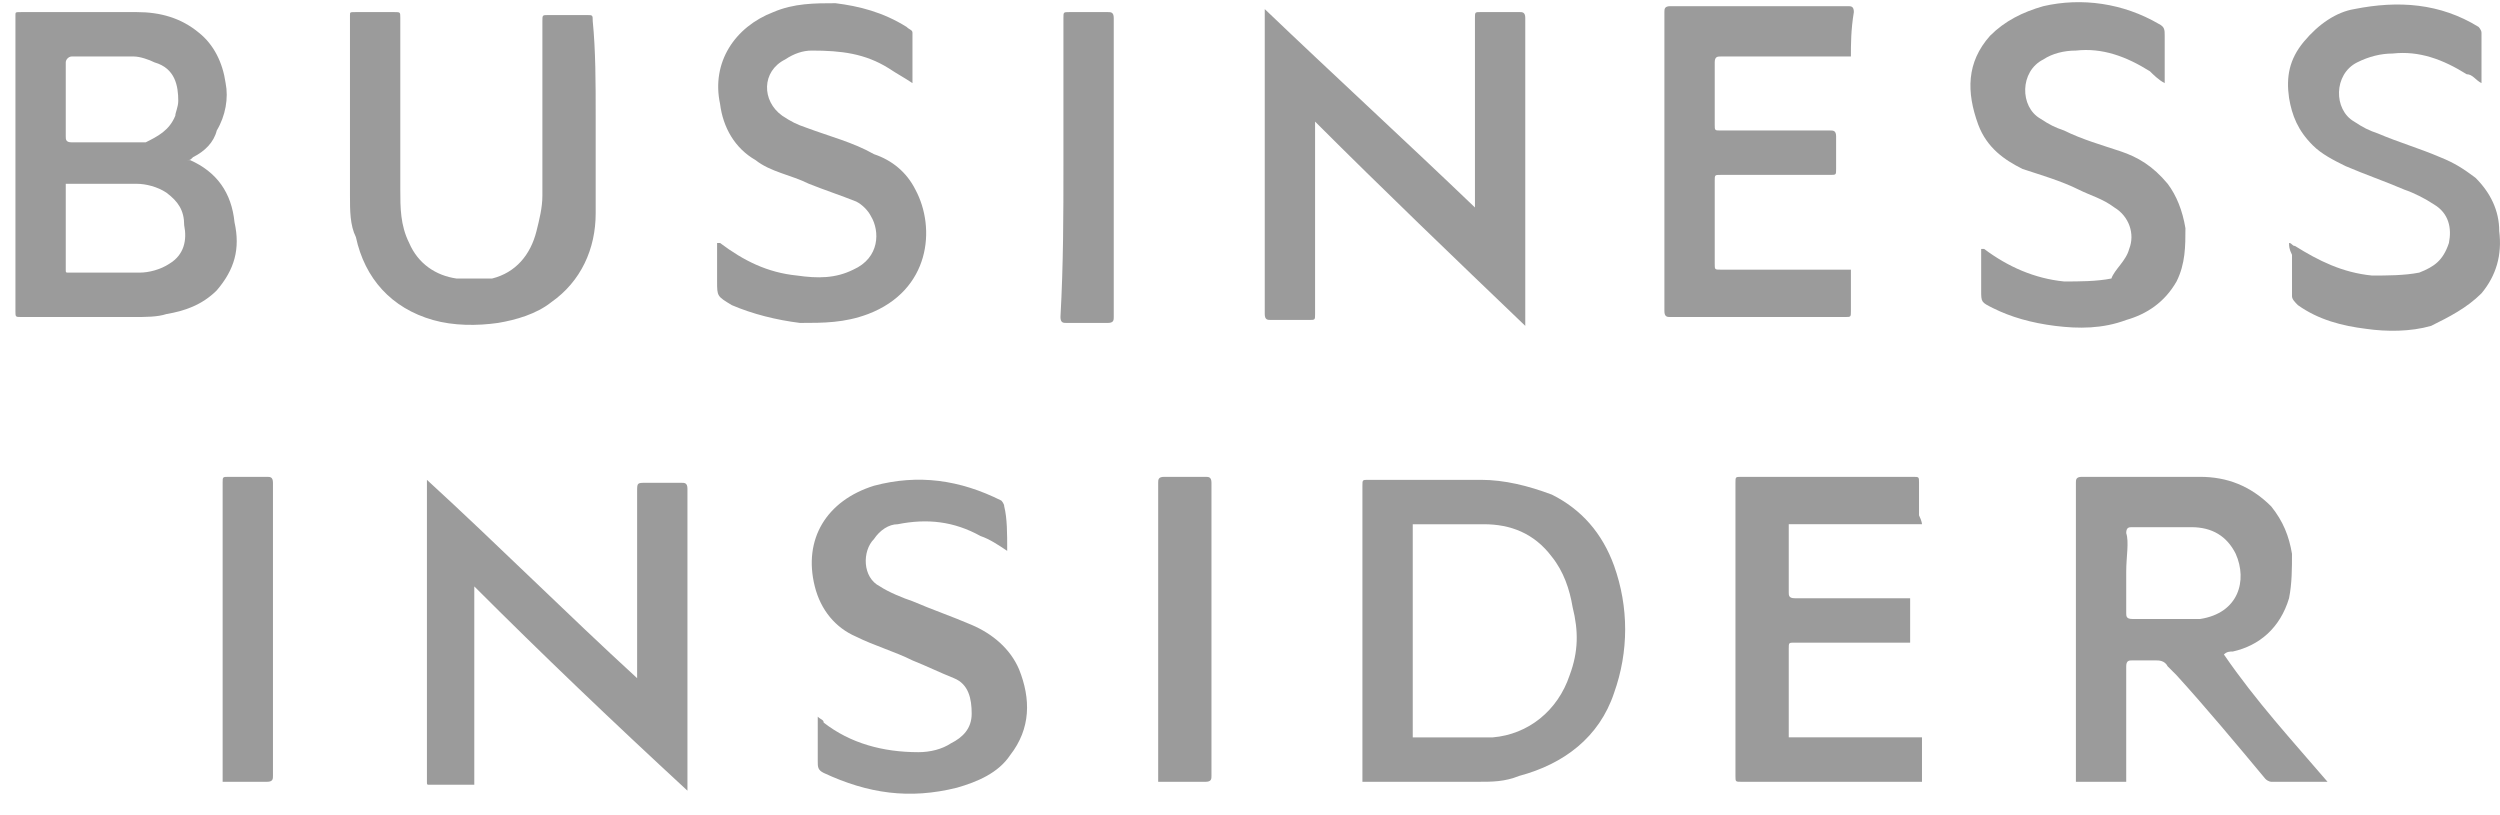 <?xml version="1.0" encoding="UTF-8"?>
<svg xmlns="http://www.w3.org/2000/svg" width="92" height="30" viewBox="0 0 92 30" fill="none">
  <g id="Business Insider">
    <g id="Group">
      <path id="Vector" d="M6.887 5.892H6.996C7.977 6.328 8.521 7.09 8.63 8.18C8.848 9.16 8.63 9.923 7.977 10.685C7.432 11.23 6.778 11.448 6.124 11.557C5.798 11.666 5.362 11.666 4.926 11.666C3.51 11.666 2.094 11.666 0.786 11.666C0.568 11.666 0.568 11.666 0.568 11.448C0.568 7.853 0.568 4.149 0.568 0.554C0.568 0.445 0.568 0.445 0.786 0.445C2.203 0.445 3.619 0.445 5.035 0.445C5.907 0.445 6.669 0.663 7.323 1.207C7.868 1.643 8.194 2.297 8.303 3.059C8.412 3.604 8.303 4.258 7.977 4.803C7.868 5.238 7.541 5.565 7.105 5.783C6.996 5.892 6.996 5.892 6.887 5.892ZM2.42 6.764C2.42 6.872 2.42 6.872 2.42 6.764C2.42 7.962 2.42 8.942 2.42 9.923C2.42 10.032 2.42 10.032 2.529 10.032C3.401 10.032 4.272 10.032 5.144 10.032C5.471 10.032 5.907 9.923 6.233 9.705C6.778 9.378 6.887 8.833 6.778 8.289C6.778 7.744 6.56 7.417 6.124 7.09C5.798 6.872 5.362 6.764 5.035 6.764C4.49 6.764 3.946 6.764 3.401 6.764C3.074 6.764 2.747 6.764 2.42 6.764ZM2.42 3.604C2.42 4.04 2.42 4.476 2.42 5.02C2.42 5.129 2.42 5.238 2.638 5.238C3.183 5.238 3.837 5.238 4.49 5.238C4.817 5.238 5.035 5.238 5.362 5.238C5.798 5.02 6.233 4.803 6.451 4.258C6.451 4.149 6.56 3.931 6.56 3.713C6.56 3.168 6.451 2.515 5.689 2.297C5.471 2.188 5.144 2.079 4.926 2.079C4.163 2.079 3.401 2.079 2.638 2.079C2.529 2.079 2.42 2.188 2.42 2.297C2.42 2.733 2.42 3.168 2.42 3.604Z" fill="#9B9B9B"></path>
      <path id="Vector_2" d="M50.137 28.77C50.137 28.661 50.137 28.661 50.137 28.552C50.137 24.957 50.137 21.471 50.137 17.876C50.137 17.658 50.137 17.658 50.355 17.658C51.771 17.658 53.187 17.658 54.495 17.658C55.366 17.658 56.238 17.876 57.109 18.202C58.199 18.747 58.961 19.619 59.397 20.817C59.942 22.342 59.942 23.976 59.397 25.502C58.852 27.136 57.545 28.116 55.911 28.552C55.366 28.77 54.93 28.77 54.386 28.77C52.969 28.77 51.662 28.77 50.246 28.77H50.137ZM51.989 27.136C52.207 27.136 52.316 27.136 52.533 27.136C53.405 27.136 54.168 27.136 54.93 27.136C56.238 27.027 57.327 26.155 57.763 24.848C58.09 23.976 58.09 23.214 57.872 22.342C57.763 21.689 57.545 21.035 57.109 20.49C56.455 19.619 55.584 19.292 54.603 19.292C53.732 19.292 52.969 19.292 52.098 19.292H51.989C51.989 21.907 51.989 24.521 51.989 27.136Z" fill="#9B9B9B"></path>
      <path id="Vector_3" d="M54.278 7.635C54.278 7.635 54.278 7.526 54.278 7.417C54.278 5.129 54.278 2.841 54.278 0.662C54.278 0.444 54.278 0.444 54.496 0.444C55.041 0.444 55.476 0.444 55.912 0.444C56.021 0.444 56.13 0.444 56.13 0.662C56.13 4.366 56.13 8.179 56.13 11.883C56.13 11.883 56.13 11.883 56.13 11.992C53.515 9.487 50.901 6.981 48.395 4.475C48.395 4.584 48.395 4.584 48.395 4.693C48.395 6.981 48.395 9.269 48.395 11.557C48.395 11.774 48.395 11.774 48.177 11.774C47.741 11.774 47.306 11.774 46.761 11.774C46.652 11.774 46.543 11.774 46.543 11.557C46.543 7.853 46.543 4.148 46.543 0.444V0.335C49.049 2.732 51.663 5.129 54.278 7.635Z" fill="#9B9B9B"></path>
      <path id="Vector_4" d="M85.653 28.77C84.999 28.77 84.237 28.77 83.583 28.77C83.583 28.77 83.474 28.77 83.365 28.661C82.275 27.353 81.186 26.046 80.097 24.848C79.988 24.739 79.879 24.63 79.77 24.521C79.661 24.303 79.443 24.303 79.334 24.303C79.007 24.303 78.789 24.303 78.463 24.303C78.354 24.303 78.245 24.303 78.245 24.521C78.245 25.937 78.245 27.244 78.245 28.552C78.245 28.661 78.245 28.661 78.245 28.77C77.591 28.77 77.046 28.77 76.393 28.77C76.393 28.77 76.393 28.661 76.393 28.552C76.393 24.956 76.393 21.361 76.393 17.766C76.393 17.657 76.393 17.548 76.611 17.548C78.027 17.548 79.552 17.548 80.968 17.548C81.949 17.548 82.82 17.875 83.583 18.638C84.019 19.183 84.237 19.727 84.345 20.381C84.345 20.926 84.345 21.47 84.237 22.015C83.91 23.105 83.147 23.758 82.167 23.976C82.058 23.976 81.949 23.976 81.84 24.085C83.038 25.828 84.346 27.244 85.653 28.77ZM78.245 21.035C78.245 21.579 78.245 22.015 78.245 22.56C78.245 22.669 78.245 22.778 78.463 22.778C79.007 22.778 79.443 22.778 79.988 22.778C80.314 22.778 80.641 22.778 80.968 22.778C82.385 22.56 82.711 21.361 82.275 20.381C81.949 19.727 81.404 19.4 80.641 19.4C79.879 19.4 79.225 19.4 78.463 19.4C78.354 19.4 78.245 19.4 78.245 19.618C78.354 19.945 78.245 20.49 78.245 21.035Z" fill="#9B9B9B"></path>
      <path id="Vector_5" d="M17.454 21.58C17.454 23.976 17.454 26.482 17.454 28.879H17.345C16.8 28.879 16.256 28.879 15.82 28.879C15.711 28.879 15.711 28.879 15.711 28.77V28.661C15.711 25.066 15.711 21.471 15.711 17.876C15.711 17.876 15.711 17.767 15.711 17.658C18.326 20.055 20.831 22.56 23.446 24.957C23.446 24.848 23.446 24.739 23.446 24.63C23.446 22.451 23.446 20.272 23.446 18.093C23.446 17.767 23.446 17.767 23.773 17.767C24.209 17.767 24.644 17.767 25.08 17.767C25.189 17.767 25.298 17.767 25.298 17.985C25.298 21.58 25.298 25.284 25.298 28.879C25.298 28.879 25.298 28.988 25.298 29.097C22.465 26.482 19.96 24.085 17.454 21.58Z" fill="#9B9B9B"></path>
      <path id="Vector_6" d="M21.921 4.258C21.921 5.456 21.921 6.655 21.921 7.853C21.921 9.16 21.377 10.359 20.287 11.121C19.742 11.557 18.98 11.775 18.326 11.884C17.564 11.993 16.692 11.993 15.929 11.775C14.404 11.339 13.424 10.25 13.097 8.725C12.879 8.289 12.879 7.744 12.879 7.199C12.879 5.02 12.879 2.842 12.879 0.554C12.879 0.445 12.879 0.445 13.097 0.445C13.533 0.445 14.077 0.445 14.513 0.445C14.731 0.445 14.731 0.445 14.731 0.663C14.731 2.733 14.731 4.803 14.731 6.981C14.731 7.635 14.731 8.289 15.058 8.942C15.385 9.705 16.038 10.141 16.801 10.25C17.237 10.25 17.672 10.25 18.108 10.25C18.98 10.032 19.524 9.378 19.742 8.507C19.851 8.071 19.96 7.635 19.96 7.199C19.96 5.02 19.96 2.842 19.96 0.772C19.96 0.554 19.96 0.554 20.178 0.554C20.614 0.554 21.159 0.554 21.594 0.554C21.812 0.554 21.812 0.554 21.812 0.772C21.921 1.861 21.921 3.059 21.921 4.258Z" fill="#9B9B9B"></path>
      <path id="Vector_7" d="M68.113 2.079C68.004 2.079 67.896 2.079 67.896 2.079C66.37 2.079 64.845 2.079 63.32 2.079C63.211 2.079 63.102 2.079 63.102 2.296C63.102 3.059 63.102 3.822 63.102 4.584C63.102 4.802 63.102 4.802 63.32 4.802C64.627 4.802 66.043 4.802 67.351 4.802C67.46 4.802 67.569 4.802 67.569 5.02C67.569 5.456 67.569 5.892 67.569 6.218C67.569 6.436 67.569 6.436 67.351 6.436C66.043 6.436 64.736 6.436 63.32 6.436C63.102 6.436 63.102 6.436 63.102 6.654C63.102 7.635 63.102 8.724 63.102 9.705C63.102 9.923 63.102 9.923 63.32 9.923C64.845 9.923 66.37 9.923 67.896 9.923C68.004 9.923 68.004 9.923 68.113 9.923C68.113 10.031 68.113 10.249 68.113 10.358C68.113 10.685 68.113 11.012 68.113 11.448C68.113 11.666 68.113 11.666 67.896 11.666C66.153 11.666 64.409 11.666 62.775 11.666C62.339 11.666 61.904 11.666 61.468 11.666C61.359 11.666 61.25 11.666 61.25 11.448C61.25 7.744 61.25 4.149 61.25 0.444C61.25 0.336 61.25 0.227 61.468 0.227C63.647 0.227 65.826 0.227 68.004 0.227C68.113 0.227 68.222 0.227 68.222 0.444C68.113 1.098 68.113 1.643 68.113 2.079Z" fill="#9B9B9B"></path>
      <path id="Vector_8" d="M70.729 19.291C69.094 19.291 67.46 19.291 65.826 19.291C65.826 19.291 65.826 19.4 65.826 19.509C65.826 20.272 65.826 21.035 65.826 21.797C65.826 21.906 65.826 22.015 66.044 22.015C67.351 22.015 68.659 22.015 70.075 22.015C70.184 22.015 70.184 22.015 70.293 22.015C70.293 22.56 70.293 23.105 70.293 23.649C70.184 23.649 70.184 23.649 70.075 23.649C68.768 23.649 67.46 23.649 66.044 23.649C65.826 23.649 65.826 23.649 65.826 23.867C65.826 24.848 65.826 25.937 65.826 26.918C65.826 26.918 65.826 27.026 65.826 27.135C67.46 27.135 69.094 27.135 70.729 27.135C70.729 27.68 70.729 28.225 70.729 28.77C70.729 28.77 70.62 28.77 70.511 28.77C68.441 28.77 66.262 28.77 64.083 28.77C63.865 28.77 63.865 28.77 63.865 28.552C63.865 24.956 63.865 21.361 63.865 17.766C63.865 17.548 63.865 17.548 64.083 17.548C66.153 17.548 68.332 17.548 70.402 17.548C70.62 17.548 70.62 17.548 70.62 17.766C70.62 18.202 70.62 18.638 70.62 18.965C70.729 19.183 70.729 19.291 70.729 19.291Z" fill="#9B9B9B"></path>
      <path id="Vector_9" d="M33.579 3.059C33.252 2.841 33.034 2.732 32.707 2.514C31.836 1.97 30.964 1.861 29.875 1.861C29.548 1.861 29.221 1.97 28.894 2.188C28.023 2.623 28.023 3.713 28.785 4.258C29.112 4.475 29.33 4.584 29.657 4.693C30.529 5.02 31.4 5.238 32.163 5.674C32.816 5.892 33.361 6.327 33.688 6.981C34.45 8.397 34.233 10.685 31.945 11.557C31.073 11.884 30.311 11.884 29.439 11.884C28.567 11.775 27.696 11.557 26.933 11.23C26.389 10.903 26.389 10.903 26.389 10.358C26.389 9.923 26.389 9.378 26.389 8.942H26.498C27.369 9.596 28.241 10.031 29.33 10.14C30.093 10.249 30.746 10.249 31.4 9.923C32.381 9.487 32.381 8.506 32.054 7.962C31.945 7.744 31.727 7.526 31.509 7.417C30.964 7.199 30.311 6.981 29.766 6.763C29.112 6.436 28.35 6.327 27.805 5.892C27.042 5.456 26.607 4.693 26.498 3.822C26.171 2.297 27.042 0.989 28.459 0.445C29.221 0.118 29.984 0.118 30.746 0.118C31.618 0.227 32.489 0.445 33.361 0.989C33.47 1.098 33.579 1.098 33.579 1.207C33.579 1.752 33.579 2.297 33.579 2.732C33.579 2.95 33.579 3.059 33.579 3.059Z" fill="#9B9B9B"></path>
      <path id="Vector_10" d="M79.661 3.059C79.444 2.95 79.226 2.732 79.117 2.623C78.245 2.079 77.374 1.752 76.393 1.861C75.957 1.861 75.522 1.97 75.195 2.188C74.323 2.623 74.323 3.931 75.086 4.367C75.413 4.584 75.63 4.693 75.957 4.802C76.611 5.129 77.374 5.347 78.027 5.565C78.681 5.783 79.226 6.11 79.77 6.763C80.097 7.199 80.315 7.744 80.424 8.397C80.424 9.051 80.424 9.705 80.097 10.358C79.661 11.121 79.008 11.557 78.245 11.775C77.374 12.101 76.502 12.101 75.63 11.993C74.759 11.884 73.996 11.666 73.343 11.339C72.907 11.121 72.907 11.121 72.907 10.685C72.907 10.14 72.907 9.705 72.907 9.16H73.016C73.887 9.814 74.868 10.249 75.957 10.358C76.502 10.358 77.156 10.358 77.7 10.249C77.809 9.923 78.245 9.596 78.354 9.16C78.572 8.615 78.354 7.962 77.809 7.635C77.374 7.308 76.938 7.199 76.502 6.981C75.848 6.654 75.086 6.436 74.432 6.219C73.778 5.892 73.125 5.456 72.798 4.584C72.362 3.386 72.362 2.297 73.234 1.316C73.778 0.771 74.432 0.445 75.195 0.227C76.611 -0.1 78.136 0.118 79.444 0.88C79.661 0.989 79.661 1.098 79.661 1.316C79.661 1.861 79.661 2.297 79.661 2.732C79.661 2.95 79.661 2.95 79.661 3.059Z" fill="#9B9B9B"></path>
      <path id="Vector_11" d="M84.237 8.942C84.346 8.942 84.346 9.051 84.455 9.051C85.327 9.596 86.198 10.031 87.288 10.14C87.832 10.14 88.486 10.14 89.031 10.031C89.575 9.814 89.902 9.596 90.12 8.942C90.229 8.397 90.12 7.853 89.575 7.526C89.249 7.308 88.813 7.09 88.486 6.981C87.723 6.654 87.07 6.436 86.307 6.109C85.871 5.892 85.436 5.674 85.109 5.347C84.564 4.802 84.346 4.257 84.237 3.604C84.128 2.841 84.237 2.188 84.782 1.534C85.327 0.88 85.98 0.444 86.634 0.335C88.268 0.009 89.793 0.118 91.21 0.989C91.21 0.989 91.319 1.098 91.319 1.207C91.319 1.752 91.319 2.405 91.319 2.95C91.319 2.95 91.319 2.95 91.319 3.059C91.101 2.95 90.992 2.732 90.774 2.732C89.902 2.188 89.031 1.861 88.05 1.97C87.614 1.97 87.179 2.079 86.743 2.296C85.871 2.732 85.871 4.04 86.634 4.475C86.961 4.693 87.179 4.802 87.505 4.911C88.268 5.238 89.031 5.456 89.793 5.783C90.338 6.001 90.665 6.218 91.101 6.545C91.645 7.09 91.972 7.744 91.972 8.506C92.081 9.378 91.863 10.14 91.319 10.794C90.774 11.339 90.12 11.666 89.466 11.992C88.704 12.21 87.832 12.21 87.07 12.101C86.198 11.992 85.327 11.774 84.564 11.23C84.455 11.121 84.346 11.012 84.346 10.903C84.346 10.358 84.346 9.814 84.346 9.378C84.237 9.16 84.237 9.051 84.237 8.942Z" fill="#9B9B9B"></path>
      <path id="Vector_12" d="M37.065 20.272C36.739 20.054 36.412 19.836 36.085 19.727C35.104 19.183 34.124 19.074 33.035 19.292C32.708 19.292 32.381 19.51 32.163 19.836C31.727 20.272 31.727 21.253 32.381 21.579C32.708 21.797 33.252 22.015 33.579 22.124C34.342 22.451 34.995 22.669 35.758 22.996C36.521 23.323 37.174 23.867 37.501 24.63C37.937 25.719 37.937 26.809 37.174 27.789C36.739 28.443 35.976 28.77 35.213 28.988C33.47 29.423 31.945 29.206 30.311 28.443C30.093 28.334 30.093 28.225 30.093 28.007C30.093 27.462 30.093 27.027 30.093 26.591C30.093 26.591 30.093 26.482 30.093 26.373C30.202 26.482 30.311 26.482 30.311 26.591C31.291 27.354 32.49 27.68 33.797 27.68C34.233 27.68 34.669 27.571 34.995 27.354C35.431 27.136 35.758 26.809 35.758 26.264C35.758 25.719 35.649 25.175 35.104 24.957C34.56 24.739 34.124 24.521 33.579 24.303C32.926 23.976 32.163 23.758 31.509 23.431C30.747 23.105 30.202 22.451 29.984 21.579C29.548 19.836 30.42 18.42 32.163 17.875C33.797 17.44 35.322 17.657 36.847 18.42C36.847 18.42 36.956 18.529 36.956 18.638C37.065 19.074 37.065 19.619 37.065 20.272Z" fill="#9B9B9B"></path>
      <path id="Vector_13" d="M39.134 6.11C39.134 4.367 39.134 2.515 39.134 0.663C39.134 0.445 39.134 0.445 39.352 0.445C39.897 0.445 40.333 0.445 40.769 0.445C40.877 0.445 40.986 0.445 40.986 0.663C40.986 4.367 40.986 7.962 40.986 11.666C40.986 11.775 40.986 11.884 40.769 11.884C40.224 11.884 39.788 11.884 39.243 11.884C39.134 11.884 39.025 11.884 39.025 11.666C39.134 9.705 39.134 7.853 39.134 6.11Z" fill="#9B9B9B"></path>
      <path id="Vector_14" d="M8.193 28.77C8.193 28.661 8.193 28.661 8.193 28.552C8.193 24.956 8.193 21.361 8.193 17.766C8.193 17.548 8.193 17.548 8.411 17.548C8.956 17.548 9.392 17.548 9.828 17.548C9.936 17.548 10.045 17.548 10.045 17.766C10.045 21.361 10.045 24.956 10.045 28.552C10.045 28.661 10.045 28.77 9.828 28.77C9.392 28.77 8.847 28.77 8.193 28.77Z" fill="#9B9B9B"></path>
      <path id="Vector_15" d="M42.621 28.77C42.621 28.661 42.621 28.661 42.621 28.552C42.621 24.956 42.621 21.361 42.621 17.766C42.621 17.657 42.621 17.548 42.839 17.548C43.384 17.548 43.819 17.548 44.364 17.548C44.473 17.548 44.582 17.548 44.582 17.766C44.582 21.361 44.582 24.956 44.582 28.552C44.582 28.661 44.582 28.77 44.364 28.77C43.819 28.77 43.384 28.77 42.839 28.77C42.73 28.77 42.621 28.77 42.621 28.77Z" fill="#9B9B9B"></path>
    </g>
  </g>
</svg>
